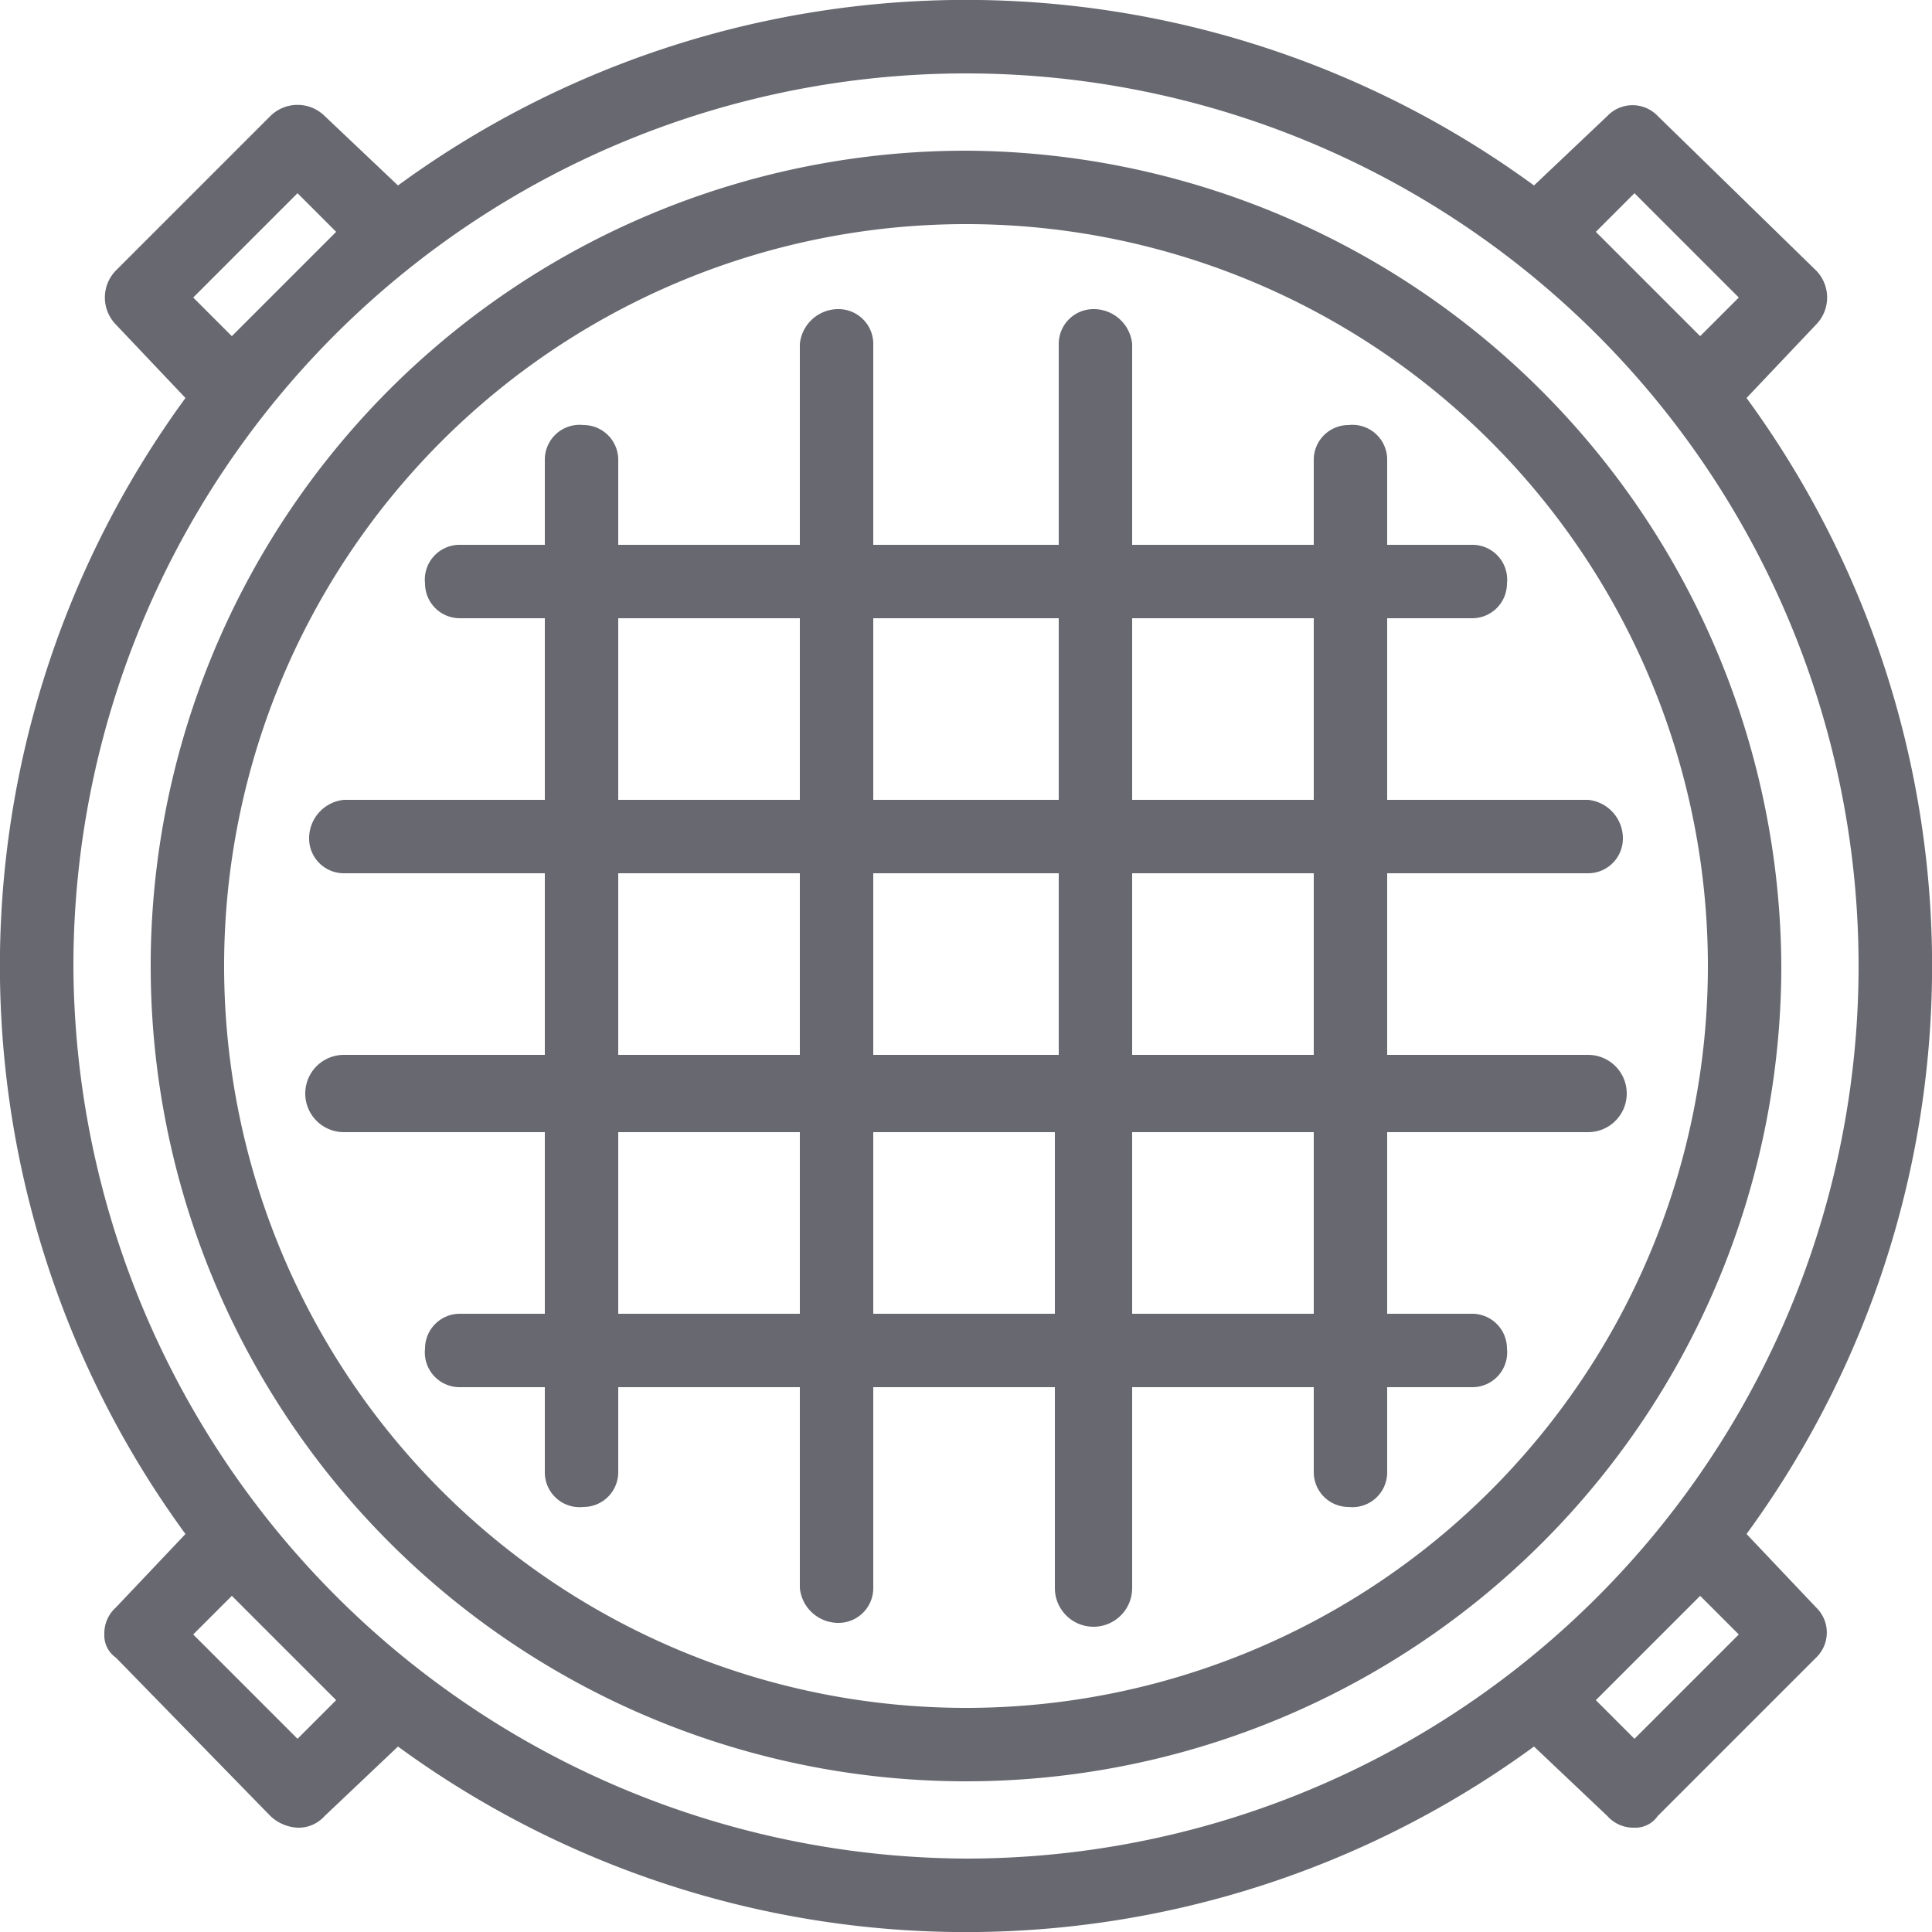 <svg id="Layer_1" data-name="Layer 1" xmlns="http://www.w3.org/2000/svg" width="50" height="50" viewBox="0 0 50 50"><defs><style>.cls-1{fill:#676870;fill-rule:evenodd;}</style></defs><title>Sewage Manhole</title><path class="cls-1" d="M25,3.9A21.1,21.1,0,1,0,46.1,25,21.2,21.2,0,0,0,25,3.9Zm0,40.3A19.2,19.2,0,1,1,44.2,25,19.2,19.2,0,0,1,25,44.2Z"/><path class="cls-1" d="M41.1,27.3H35.9V22.6h5.2a.9.9,0,0,0,.9-.9,1,1,0,0,0-.9-1H35.9V16h2.2a.9.9,0,0,0,.9-.9.9.9,0,0,0-.9-1H35.9V11.9a.9.9,0,0,0-1-.9.9.9,0,0,0-.9.9v2.2H29.3V8.9a1,1,0,0,0-1-.9.9.9,0,0,0-.9.9v5.2H22.6V8.9a.9.9,0,0,0-.9-.9,1,1,0,0,0-1,.9v5.2H16V11.9a.9.9,0,0,0-.9-.9.9.9,0,0,0-1,.9v2.2H11.9a.9.9,0,0,0-.9,1,.9.9,0,0,0,.9.9h2.2v4.7H8.9a1,1,0,0,0-.9,1,.9.9,0,0,0,.9.9h5.2v4.7H8.9a1,1,0,0,0,0,2h5.2V34H11.9a.9.9,0,0,0-.9.9.9.9,0,0,0,.9,1h2.2v2.2a.9.9,0,0,0,1,.9.9.9,0,0,0,.9-.9V35.9h4.7v5.2a1,1,0,0,0,1,.9.9.9,0,0,0,.9-.9V35.9h4.7v5.2a1,1,0,0,0,2,0V35.9H34v2.2a.9.9,0,0,0,.9.9.9.9,0,0,0,1-.9V35.9h2.2a.9.9,0,0,0,.9-1,.9.9,0,0,0-.9-.9H35.9V29.3h5.2a1,1,0,0,0,0-2Zm-7.1,0H29.3V22.6H34v4.7Zm-6.6,0H22.6V22.6h4.8v4.7ZM34,16v4.7H29.3V16Zm-6.6,0v4.7H22.6V16ZM16,16h4.7v4.7H16V16Zm0,6.6h4.7v4.7H16V22.6ZM16,34V29.3h4.7V34Zm6.6,0V29.3h4.7V34ZM34,34H29.3V29.3H34V34Z"/><path class="cls-1" d="M45.2,39.7a24.9,24.9,0,0,0,0-29.4L47,8.4A1,1,0,0,0,47,7L42.9,3a.9.9,0,0,0-1.3,0L39.7,4.8a24.9,24.9,0,0,0-29.4,0L8.4,3A1,1,0,0,0,7,3L3,7A1,1,0,0,0,3,8.4l1.8,1.9a24.9,24.9,0,0,0,0,29.4L3,41.6a.9.9,0,0,0-.3.7.7.7,0,0,0,.3.6L7,47a1.1,1.1,0,0,0,.7.3.9.9,0,0,0,.7-.3l1.9-1.8a24.9,24.9,0,0,0,29.4,0L41.6,47a.9.9,0,0,0,.7.3.7.7,0,0,0,.6-.3L47,42.9a.9.9,0,0,0,0-1.3l-1.8-1.9ZM42.3,5,45,7.7l-1,1L41.3,6l1-1ZM5,7.7,7.7,5l1,1L6,8.7l-1-1ZM7.7,45,5,42.3l1-1L8.7,44l-1,1ZM1.9,25A23.1,23.1,0,1,1,25,48.1,23.2,23.2,0,0,1,1.9,25ZM42.3,45l-1-1L44,41.3l1,1Z"/></svg>